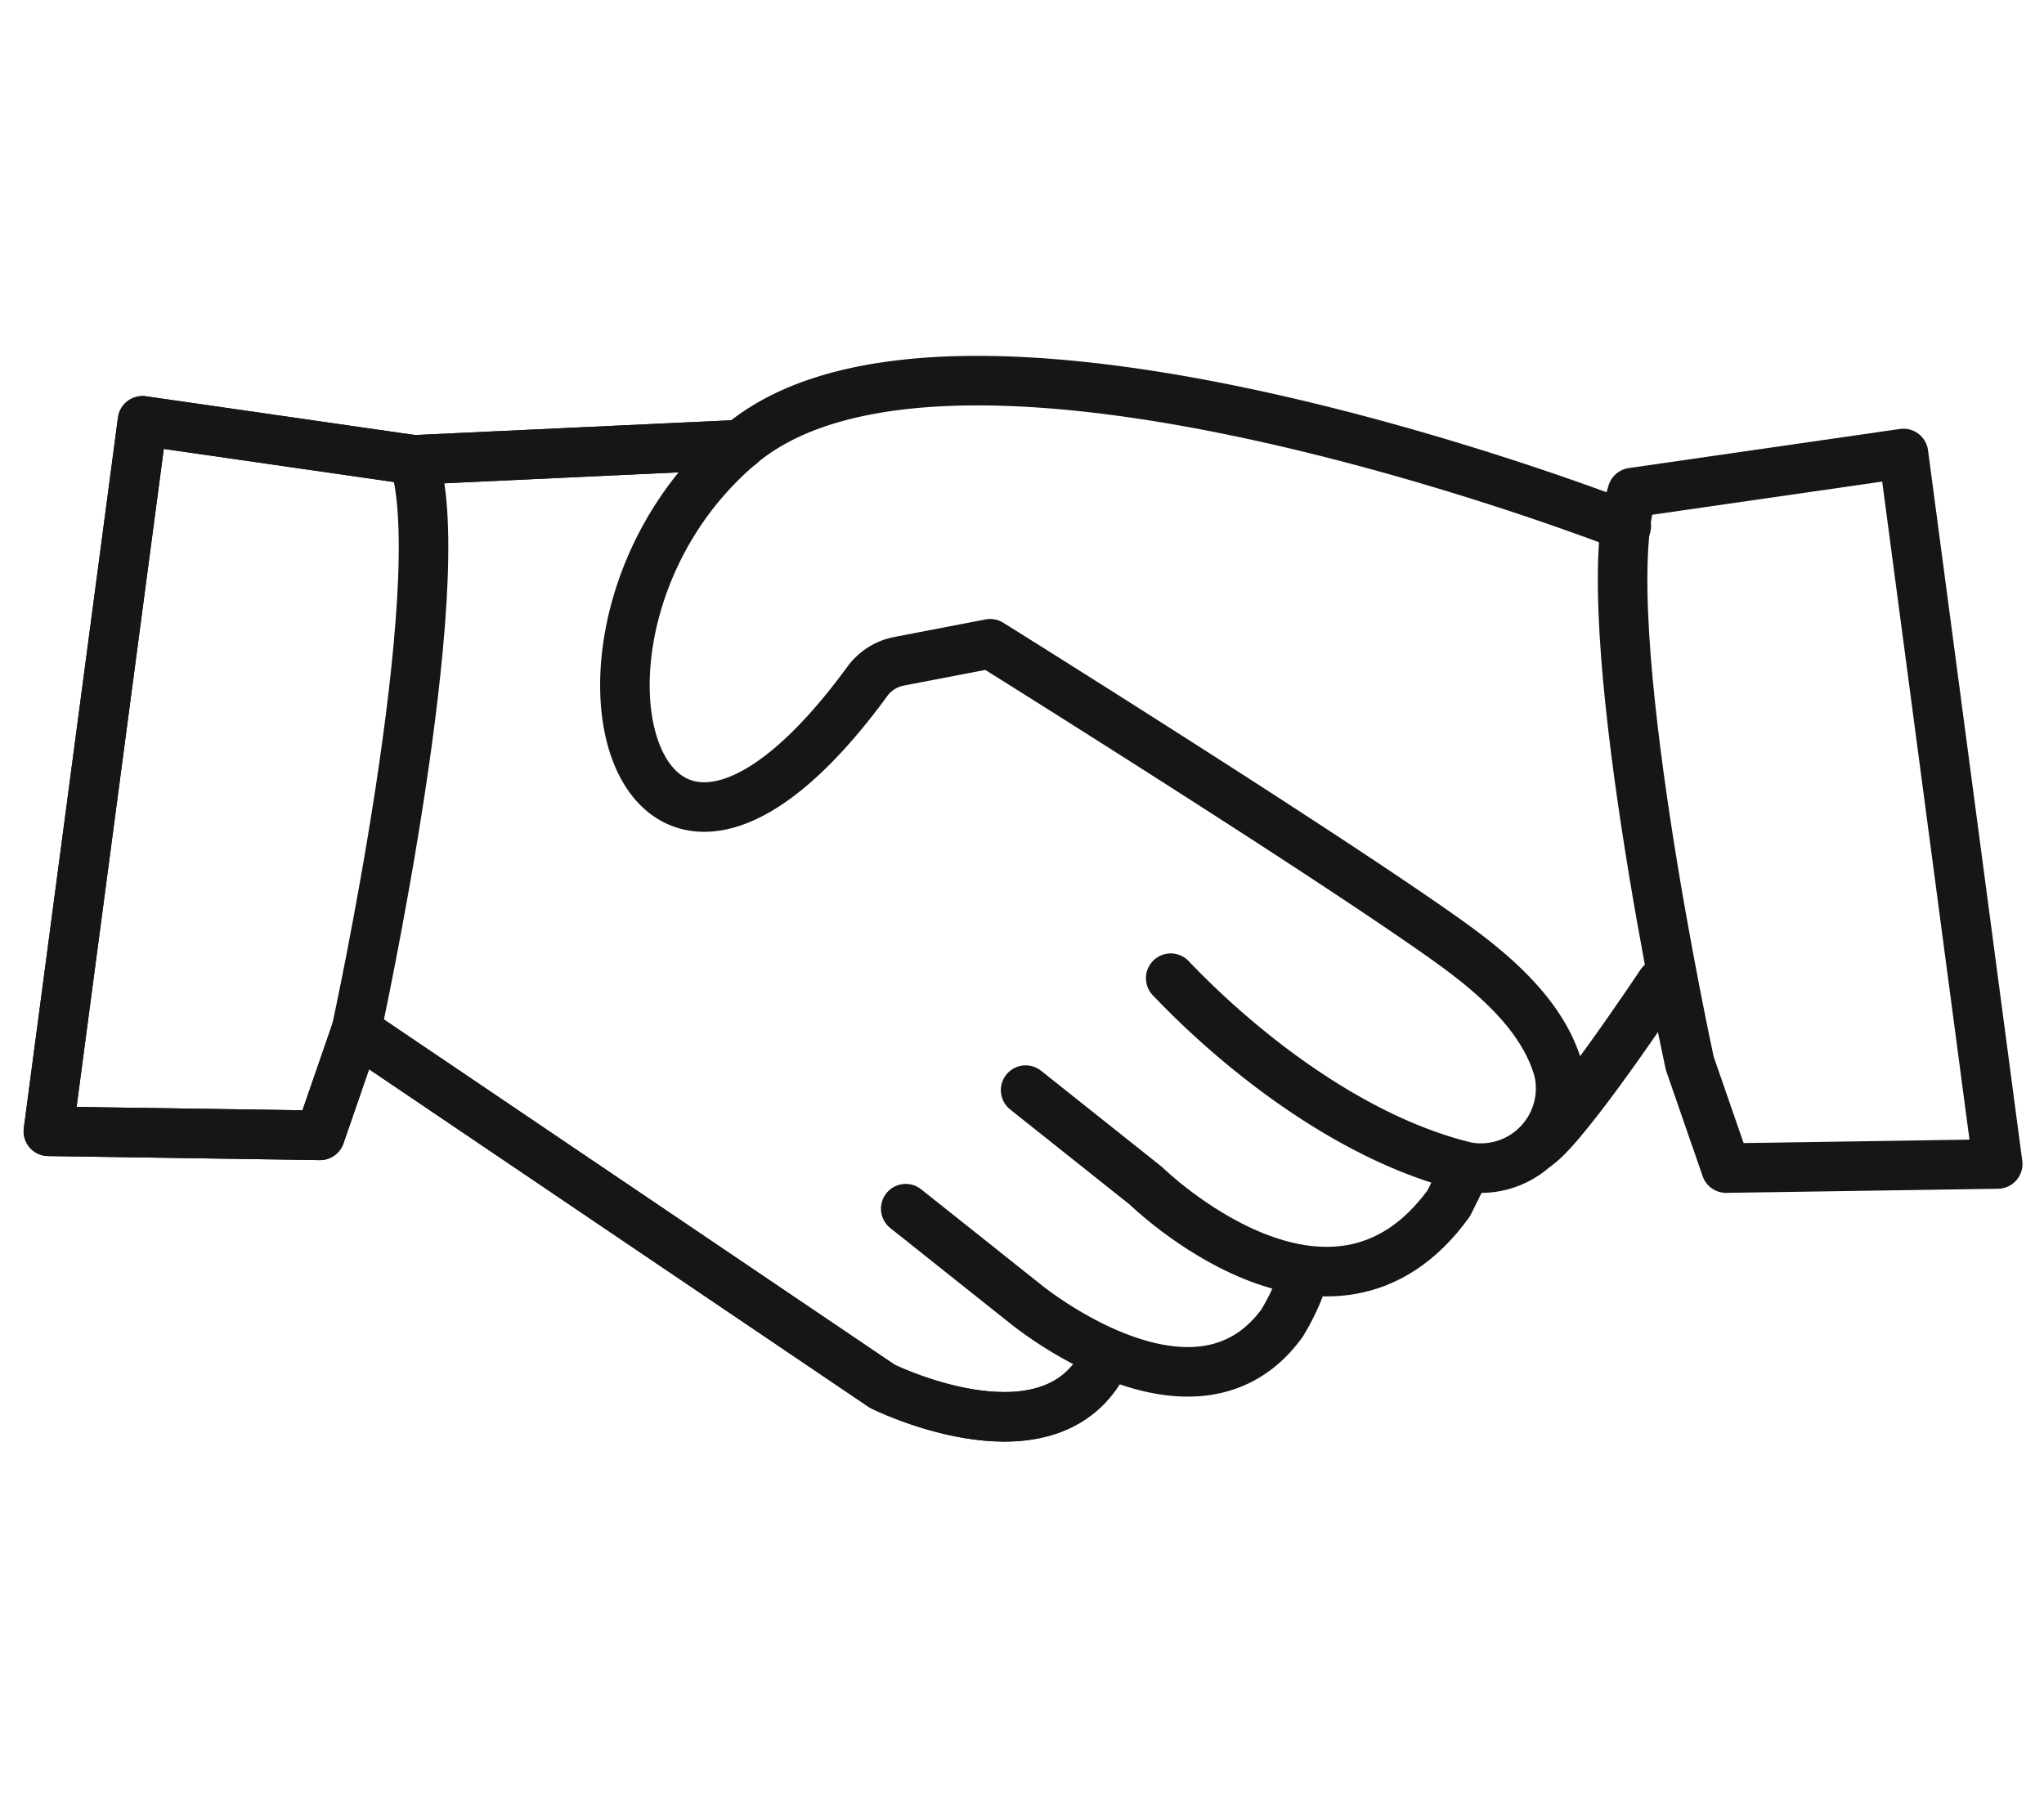 <?xml version="1.0" encoding="UTF-8" standalone="no"?><svg xmlns="http://www.w3.org/2000/svg" xmlns:xlink="http://www.w3.org/1999/xlink" width="66" height="58" viewBox="0 0 66 58"><defs><clipPath id="clip-path"><rect id="Rectangle_1922" data-name="Rectangle 1922" width="66" height="58" transform="translate(187 801)" fill="none" stroke="#707070" stroke-width="1"></rect></clipPath><clipPath id="clip-path-2"><rect id="Rectangle_1892" data-name="Rectangle 1892" width="64.543" height="35.065" transform="translate(0 0)" fill="none"></rect></clipPath></defs><g id="Groupe_de_masques_25" data-name="Groupe de masques 25" transform="translate(-187 -801)" clip-path="url(#clip-path)"><g id="Groupe_3213" data-name="Groupe 3213" transform="translate(187.762 812.49)"><g id="Groupe_3196" data-name="Groupe 3196" clip-path="url(#clip-path-2)"><path id="Trac&#xE9;_7570" data-name="Trac&#xE9; 7570" d="M34.729,32.766c-1.916,3.042-7,.514-7,.514L10.74,21.794,9.572,25.175.8,25.044,3.84,2.1,12.6,3.362,23.145,2.87" fill="none" stroke="#161615" stroke-linecap="round" stroke-linejoin="round" stroke-width="1.6"></path><path id="Trac&#xE9;_7571" data-name="Trac&#xE9; 7571" d="M34.729,32.766c-1.916,3.042-7,.514-7,.514L10.74,21.794,9.572,25.175.8,25.044,3.84,2.1,12.6,3.362,23.145,2.87" fill="none" stroke="#161615" stroke-linecap="round" stroke-linejoin="round" stroke-width="1.6"></path><path id="Trac&#xE9;_7572" data-name="Trac&#xE9; 7572" d="M10.741,21.794S13.9,7.311,12.6,3.362" fill="none" stroke="#161615" stroke-linecap="round" stroke-linejoin="round" stroke-width="1.6"></path><path id="Trac&#xE9;_7573" data-name="Trac&#xE9; 7573" d="M28.484,27.544l3.884,3.09s5.45,4.464,8.261.613a7.088,7.088,0,0,0,.641-1.34" fill="none" stroke="#161615" stroke-linecap="round" stroke-linejoin="round" stroke-width="1.6"></path><path id="Trac&#xE9;_7574" data-name="Trac&#xE9; 7574" d="M32.355,23.715l3.884,3.09s5.956,5.84,9.779.565l.412-.834" fill="none" stroke="#161615" stroke-linecap="round" stroke-linejoin="round" stroke-width="1.6"></path><path id="Trac&#xE9;_7575" data-name="Trac&#xE9; 7575" d="M37.04,20.1c2.482,2.6,6.038,5.256,9.561,6.094A2.577,2.577,0,0,0,49.569,23.1c-.5-1.856-2.241-3.264-3.719-4.309C41.638,15.809,31.211,9.3,31.211,9.3l-2.958.569a1.652,1.652,0,0,0-1.013.651c-7.623,10.418-10.951-1.864-4.1-7.646C30.113-3.006,51.749,5.5,51.749,5.5" fill="none" stroke="#161615" stroke-linecap="round" stroke-linejoin="round" stroke-width="1.6"></path><path id="Trac&#xE9;_7576" data-name="Trac&#xE9; 7576" d="M52.87,20.274s-3.024,4.553-4,5.231" fill="none" stroke="#161615" stroke-linecap="round" stroke-linejoin="round" stroke-width="1.6"></path><path id="Trac&#xE9;_7577" data-name="Trac&#xE9; 7577" d="M53.8,22.85S50.648,8.367,51.944,4.418L60.7,3.155,63.743,26.1l-8.771.133Z" fill="none" stroke="#161615" stroke-linecap="round" stroke-linejoin="round" stroke-width="1.6"></path></g></g></g></svg>